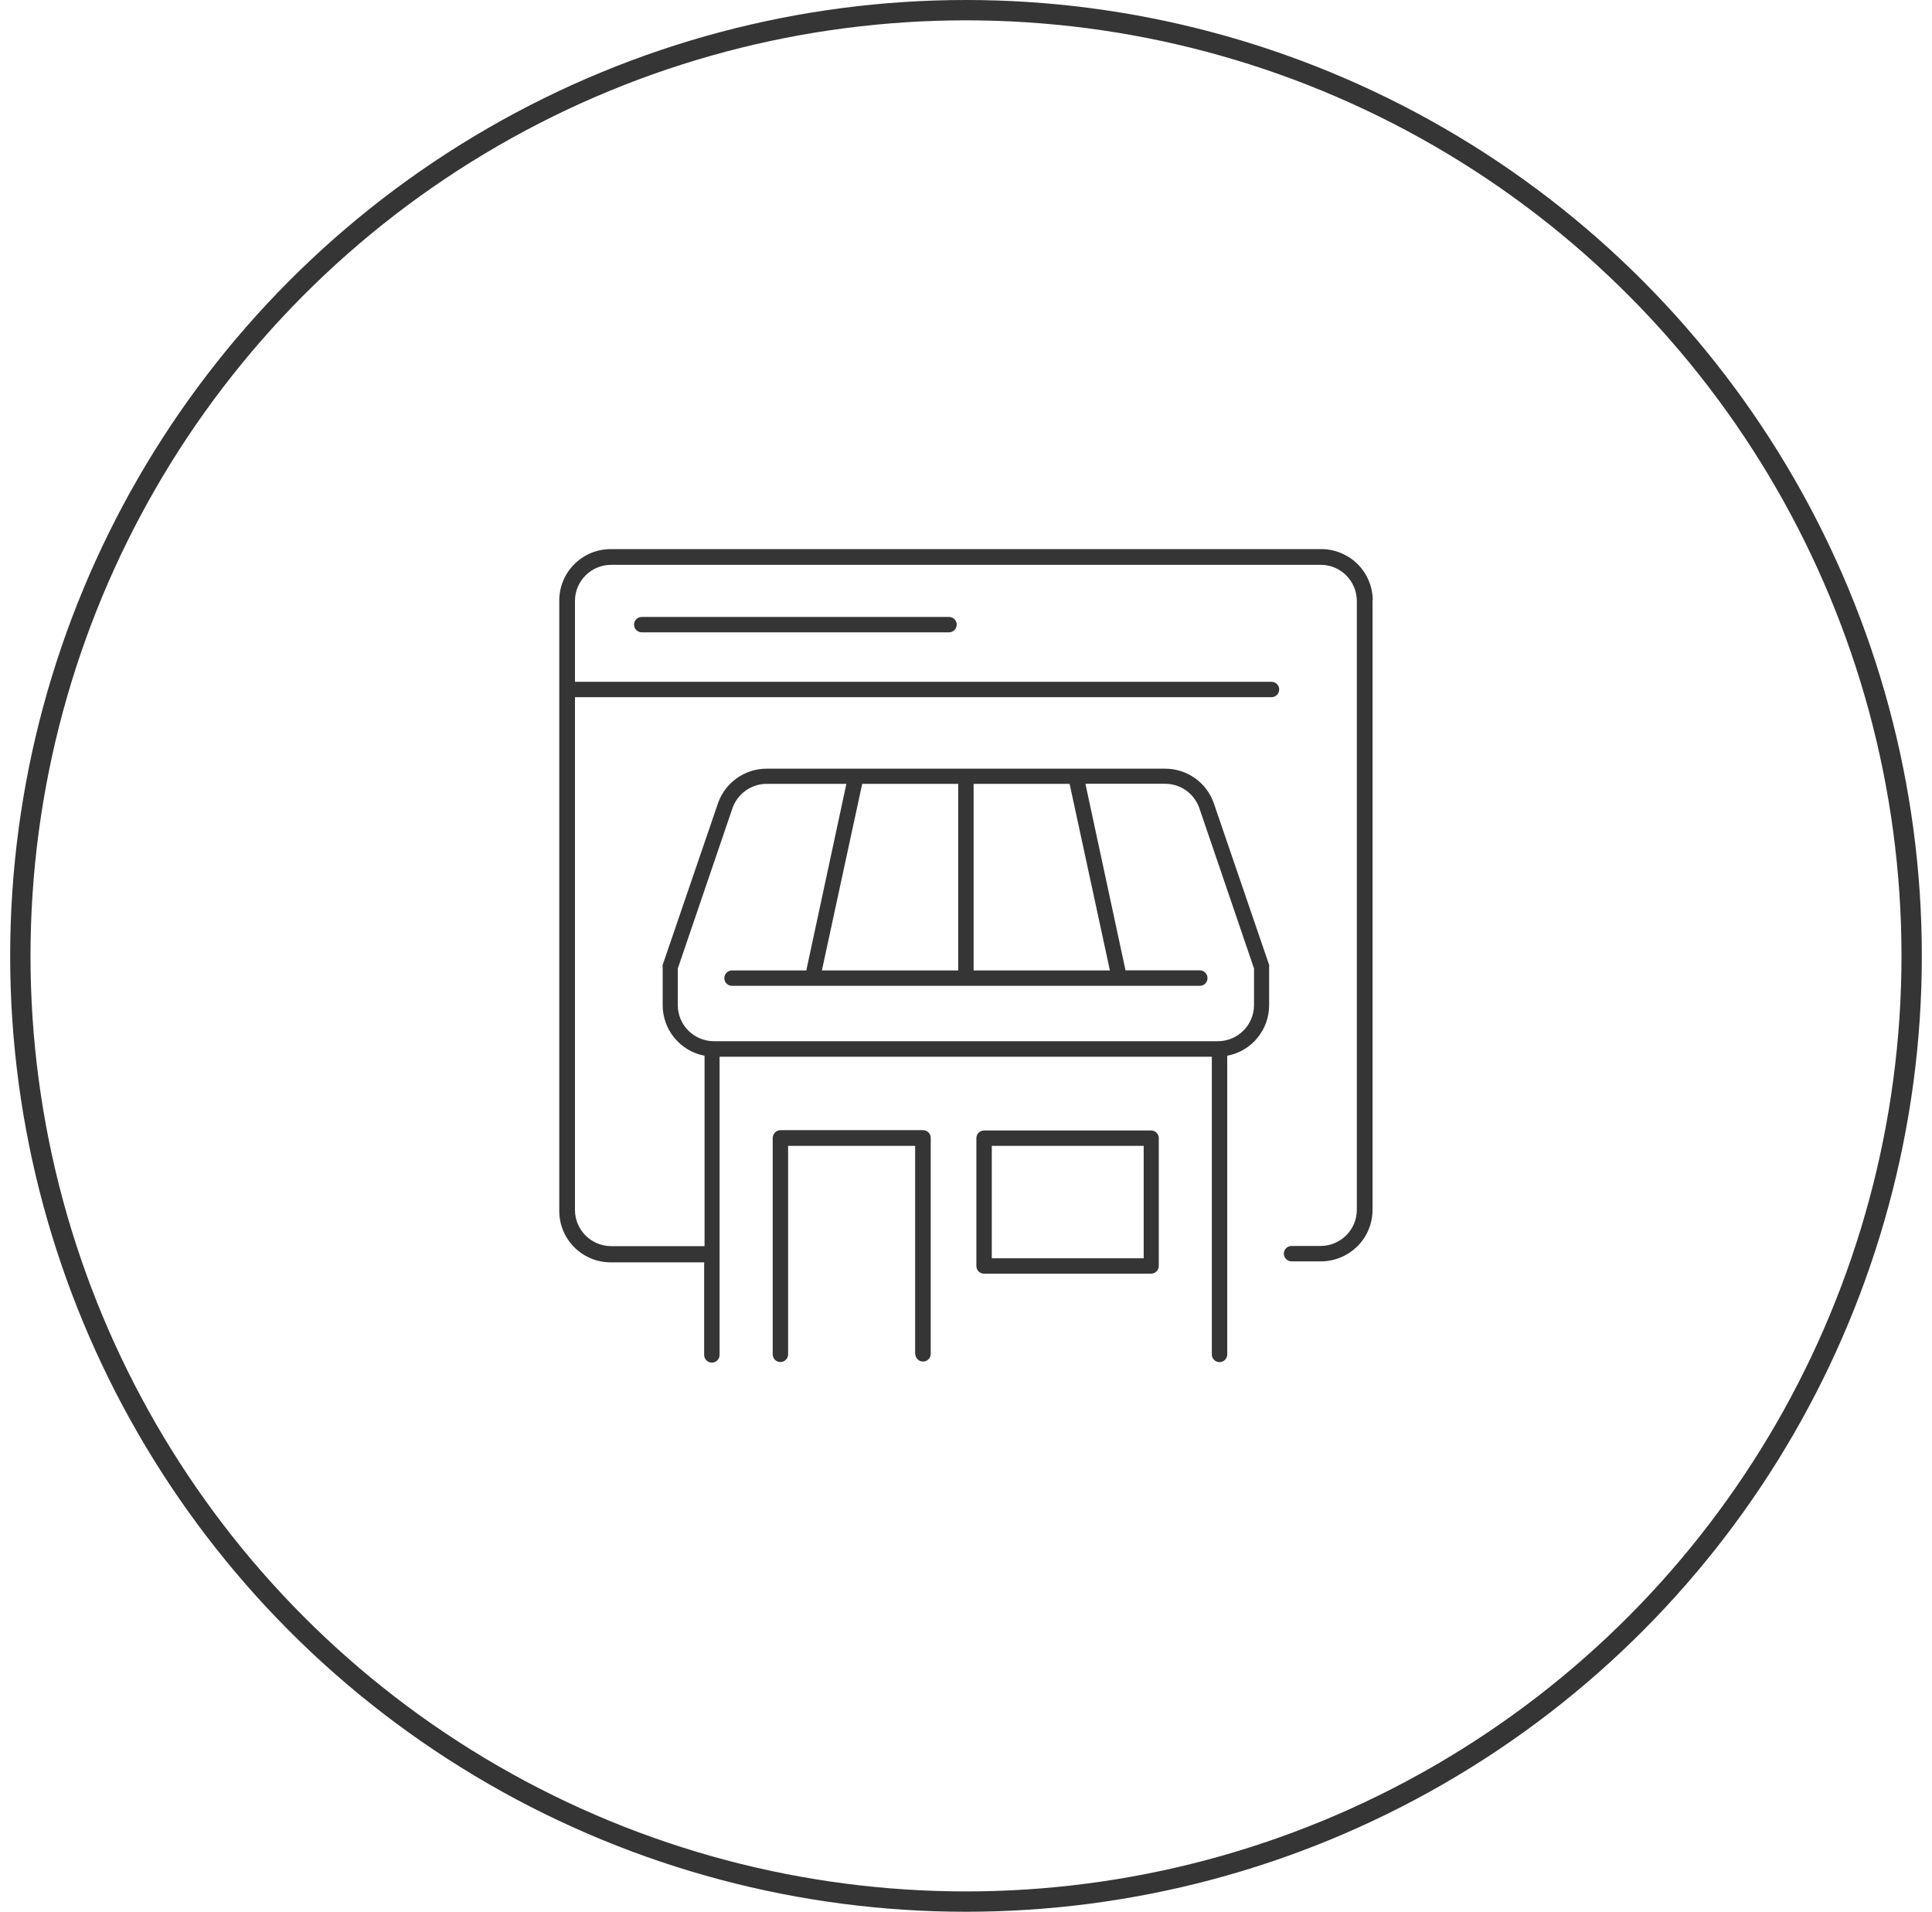 <svg xmlns="http://www.w3.org/2000/svg" width="95" height="94" viewBox="0 0 95 94" fill="none"><path d="M44.999 66.592V56.341H38.753V66.592C38.753 66.801 38.583 66.971 38.374 66.971C38.165 66.971 37.995 66.801 37.995 66.592V55.972C37.995 55.865 38.029 55.764 38.107 55.686C38.185 55.608 38.287 55.569 38.394 55.569H45.387C45.596 55.569 45.766 55.739 45.766 55.948V66.568C45.766 66.777 45.596 66.947 45.387 66.947C45.178 66.947 45.008 66.777 45.008 66.568V66.587L44.999 66.592ZM48.389 62.627C48.18 62.627 48.01 62.457 48.01 62.248V55.963C48.01 55.754 48.18 55.584 48.389 55.584H56.602C56.81 55.584 56.98 55.754 56.98 55.963V62.248C56.98 62.457 56.81 62.622 56.602 62.627H48.389ZM48.768 61.87H56.237V56.341H48.768V61.87ZM67.49 29.51V59.491C67.49 60.161 67.223 60.807 66.747 61.277C66.271 61.748 65.63 62.02 64.96 62.02H63.508C63.299 62.02 63.129 61.85 63.129 61.642C63.129 61.433 63.299 61.263 63.508 61.263H64.96C65.931 61.248 66.713 60.462 66.718 59.491V29.529C66.704 28.563 65.926 27.782 64.96 27.772H30.05C29.078 27.772 28.282 28.558 28.272 29.529V33.524H62.522C62.731 33.524 62.901 33.694 62.901 33.902C62.901 34.111 62.731 34.281 62.522 34.281H28.272V59.491C28.272 60.472 29.069 61.268 30.05 61.273H34.644V51.91C33.45 51.686 32.585 50.638 32.585 49.425V47.566C32.575 47.527 32.575 47.483 32.585 47.444L35.3 39.508C35.65 38.484 36.616 37.795 37.699 37.795H57.291C58.374 37.795 59.341 38.484 59.69 39.508L62.405 47.444C62.415 47.483 62.415 47.527 62.405 47.566V49.425C62.405 50.643 61.541 51.686 60.346 51.91V66.597C60.346 66.806 60.176 66.976 59.967 66.976C59.758 66.976 59.588 66.806 59.588 66.597V51.958H35.383V66.621C35.383 66.83 35.212 67 35.004 67C34.795 67 34.625 66.83 34.625 66.621V62.069H30.03C28.632 62.069 27.5 60.938 27.5 59.54V29.529C27.5 28.131 28.632 27 30.03 27H64.941C65.616 26.991 66.266 27.258 66.747 27.728C67.228 28.204 67.5 28.849 67.5 29.529L67.49 29.51ZM42.396 38.542L40.414 47.716H47.116V38.542H42.396ZM47.874 47.716H54.576L52.595 38.542H47.874V47.716ZM35.101 51.196H59.889C60.871 51.191 61.662 50.395 61.662 49.415V47.619L58.976 39.741C58.729 39.023 58.054 38.538 57.291 38.538H53.372L55.344 47.711H58.996C59.205 47.711 59.375 47.881 59.375 48.095C59.375 48.308 59.205 48.473 58.996 48.473H35.994C35.786 48.473 35.616 48.303 35.616 48.095C35.616 47.886 35.786 47.716 35.994 47.716H39.647L41.618 38.542H37.699C36.937 38.542 36.261 39.028 36.014 39.746L33.328 47.624V49.42C33.328 50.4 34.12 51.191 35.101 51.196ZM31.555 30.335C31.346 30.335 31.177 30.505 31.177 30.713C31.177 30.922 31.346 31.092 31.555 31.092H46.665C46.873 31.092 47.044 30.922 47.044 30.713C47.044 30.505 46.873 30.335 46.665 30.335H31.555Z" fill="#353535"></path><circle cx="47.5" cy="47" r="46.5" stroke="#353535"></circle></svg>